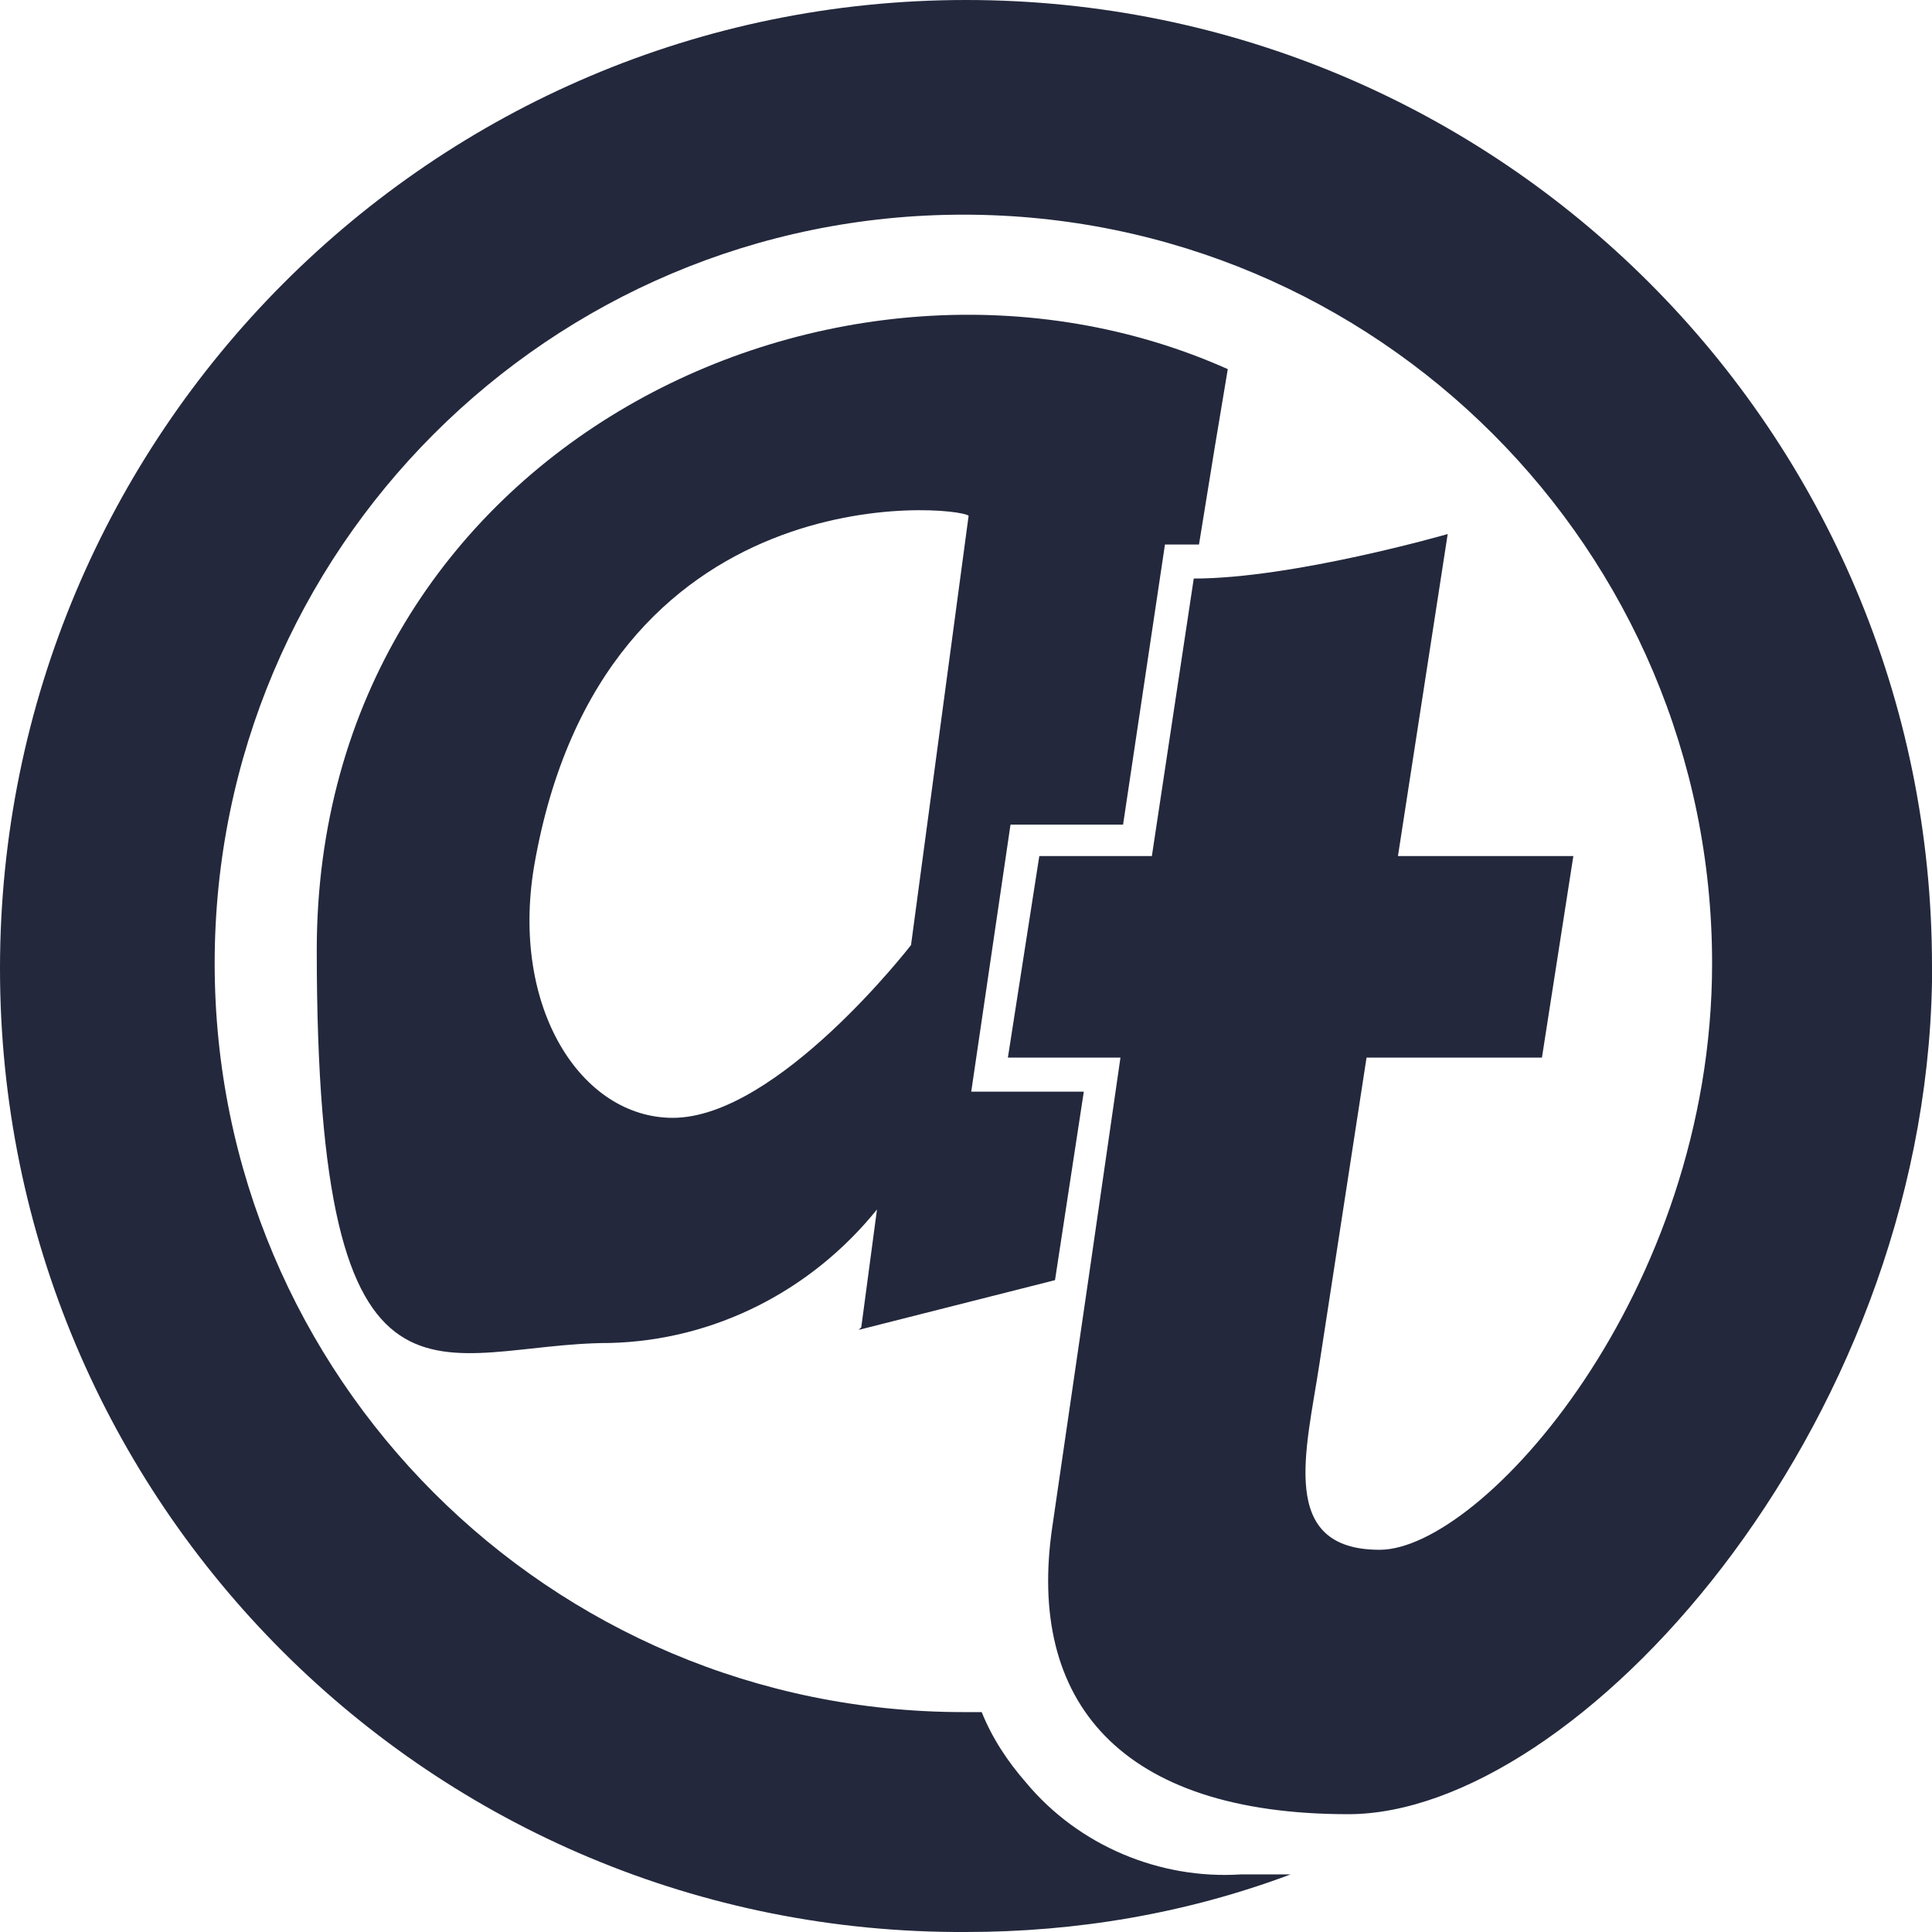 <?xml version="1.0" encoding="UTF-8"?>
<svg xmlns="http://www.w3.org/2000/svg" version="1.1" viewBox="0 0 73.8 73.8">
  <defs>
    <style>
      .cls-1 {
        fill: #23283c;
      }
    </style>
  </defs>
  <!-- Generator: Adobe Illustrator 28.6.0, SVG Export Plug-In . SVG Version: 1.2.0 Build 709)  -->
  <g>
    <g id="Layer_1">
      <g>
        <path class="cls-1" d="M73.8,36.9C73.8,16.5,57.3,0,36.9,0,16.5,0,0,16.6,0,37c0,20.4,16.5,36.9,36.9,36.8,4.2,0,8.4-.7,12.4-2.2-.6,0-1.3,0-1.9,0-3.1.2-6.2-1.1-8.2-3.5-.7-.8-1.3-1.7-1.7-2.7-.2,0-.4,0-.7,0-15.8,0-28.6-12.8-28.6-28.6,0-15.8,12.8-28.6,28.6-28.6,15.8,0,28.6,12.8,28.6,28.6h0c0,12.6-8.8,22.4-12.7,22.4s-2.8-3.8-2.3-7.1l1.8-11.7h6.7l1.2-7.7h-6.7l1.9-12.3s-5.9,1.7-9.7,1.7l-1.6,10.6h-4.3l-1.2,7.7h4.3l-1.2,8.3-1.4,9.6c-1,6.7,2.6,11,11.3,11s22-14.6,22.3-31.8c0-.2,0-.4,0-.6Z"/>
        <path class="cls-1" d="M32.8,50.8l7.5-1.9,1.1-7.2h-4.3l1.5-10.2h4.3l1.6-10.7h1.3l.6-3.7h0l.5-3c-14.8-6.6-34.8,3-34.8,22.2s4.7,15,11.2,15c4-.1,7.7-2,10.2-5.1h0s-.6,4.5-.6,4.5ZM25.7,42.7c-3.5,0-6.2-4.2-5.3-9.6,2.6-15.1,16.1-13.8,16.6-13.4l-2.2,16.4s-5.1,6.6-9.1,6.6h0Z"/>
      </g>
    </g>
  </g>
</svg>